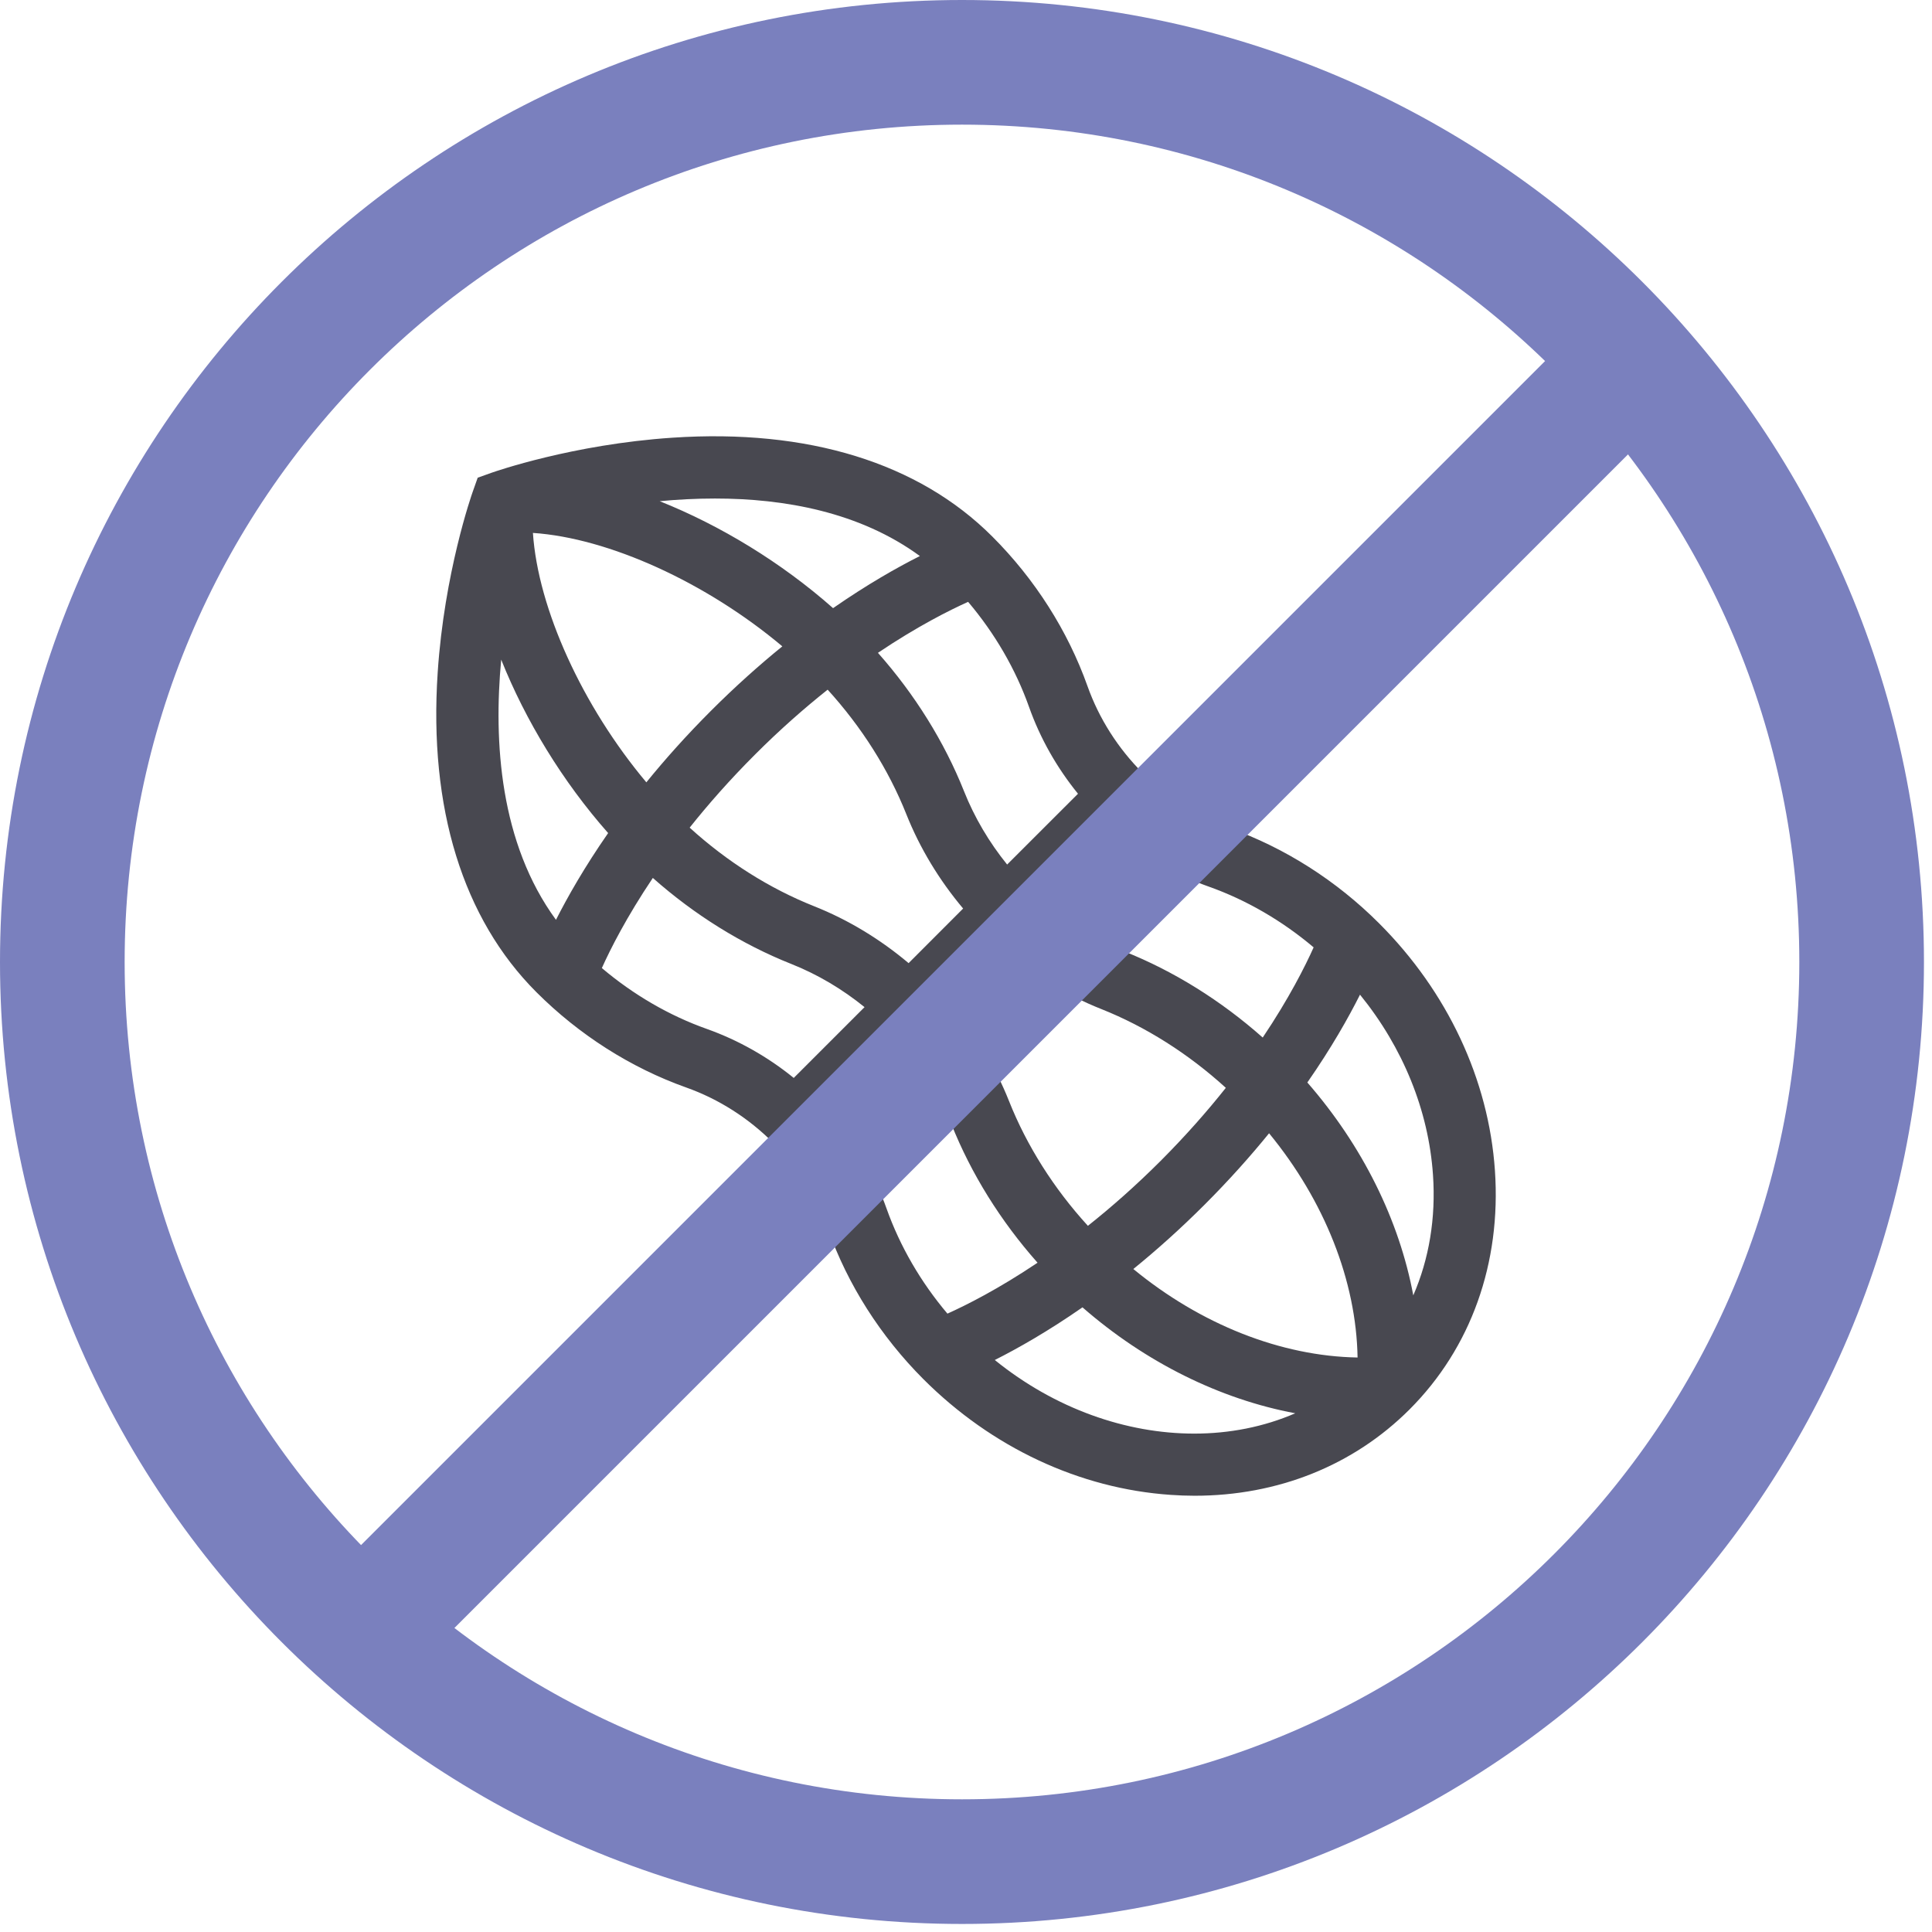 <svg width="31" height="31" viewBox="0 0 31 31" fill="none" xmlns="http://www.w3.org/2000/svg">
<path d="M7.023 10.79C7.129 9.191 7.567 7.941 7.586 7.888L7.665 7.665L7.889 7.585C7.941 7.567 9.191 7.129 10.791 7.023C12.964 6.878 14.739 7.426 15.92 8.607C16.606 9.292 17.134 10.123 17.449 11.008C17.823 12.061 18.675 12.913 19.728 13.287C20.613 13.602 21.444 14.13 22.129 14.816C23.227 15.914 23.887 17.322 23.987 18.782C24.089 20.268 23.602 21.63 22.616 22.616C21.716 23.515 20.503 24 19.168 24C19.041 24 18.912 23.995 18.783 23.986C17.323 23.886 15.914 23.227 14.816 22.129C14.131 21.443 13.602 20.613 13.288 19.728H13.288C12.914 18.675 12.062 17.823 11.009 17.449C10.124 17.134 9.293 16.606 8.607 15.92C7.426 14.739 6.878 12.965 7.023 10.79ZM19.329 19.329C18.936 19.722 18.552 20.064 18.185 20.362C19.267 21.252 20.554 21.761 21.783 21.782C21.762 20.553 21.253 19.267 20.363 18.184C20.065 18.551 19.722 18.936 19.329 19.329ZM18.625 18.625C19.028 18.221 19.374 17.827 19.669 17.455C19.07 16.909 18.384 16.474 17.669 16.19C17.123 15.973 16.612 15.663 16.159 15.282L15.282 16.158C15.663 16.611 15.974 17.122 16.191 17.669C16.475 18.384 16.909 19.07 17.456 19.669C17.828 19.374 18.222 19.028 18.625 18.625ZM15.454 14.578C15.072 14.124 14.76 13.611 14.542 13.063C14.258 12.349 13.825 11.665 13.28 11.066C12.908 11.362 12.514 11.707 12.111 12.111C11.708 12.514 11.362 12.908 11.066 13.28C11.665 13.825 12.35 14.258 13.063 14.541C13.612 14.759 14.124 15.071 14.579 15.454L15.454 14.578ZM11.407 11.406C11.8 11.013 12.186 10.669 12.553 10.371C11.332 9.345 9.766 8.632 8.551 8.551C8.632 9.766 9.346 11.332 10.371 12.553C10.67 12.185 11.013 11.8 11.407 11.406ZM10.585 8.042C11.558 8.43 12.539 9.026 13.367 9.758C13.916 9.377 14.394 9.106 14.76 8.922C13.794 8.215 12.586 7.999 11.472 7.999C11.167 7.999 10.869 8.015 10.585 8.042ZM15.534 9.657C15.232 9.793 14.719 10.05 14.087 10.475C14.679 11.143 15.152 11.902 15.468 12.695C15.636 13.118 15.872 13.516 16.16 13.872L17.297 12.736C16.96 12.321 16.691 11.85 16.511 11.342C16.296 10.737 15.962 10.162 15.534 9.657ZM19.395 14.226C18.887 14.046 18.416 13.777 18.001 13.44L16.865 14.575C17.22 14.862 17.616 15.097 18.037 15.265C18.831 15.58 19.592 16.055 20.261 16.648C20.685 16.017 20.942 15.504 21.078 15.201C20.573 14.774 19.998 14.44 19.395 14.226ZM22.993 18.851C22.922 17.816 22.511 16.808 21.822 15.96C21.637 16.328 21.364 16.813 20.977 17.369C21.862 18.384 22.452 19.579 22.677 20.785C22.93 20.202 23.041 19.545 22.993 18.851ZM19.162 23.003C19.728 23.003 20.279 22.895 20.783 22.677C19.578 22.451 18.383 21.862 17.369 20.977C16.814 21.363 16.329 21.637 15.962 21.822C16.926 22.603 18.071 23.003 19.162 23.003ZM14.226 19.394C14.441 19.998 14.775 20.573 15.202 21.078C15.505 20.942 16.018 20.684 16.648 20.261C16.055 19.592 15.581 18.831 15.265 18.036C15.098 17.615 14.863 17.22 14.576 16.865L13.44 18C13.777 18.415 14.046 18.886 14.226 19.394ZM11.342 16.51C11.85 16.691 12.321 16.959 12.736 17.296L13.872 16.16C13.516 15.871 13.119 15.635 12.696 15.467C11.903 15.152 11.143 14.679 10.475 14.087C10.051 14.718 9.793 15.231 9.657 15.533C10.163 15.961 10.738 16.296 11.342 16.51ZM8.921 14.759C9.106 14.394 9.377 13.915 9.758 13.367C9.026 12.539 8.43 11.557 8.042 10.584C7.918 11.906 8.021 13.529 8.921 14.759Z" fill="#484850"/>
<path d="M15.436 29.871C23.408 29.871 29.871 23.408 29.871 15.436C29.871 7.463 23.408 1 15.436 1C7.463 1 1 7.463 1 15.436C1 23.408 7.463 29.871 15.436 29.871Z" stroke="#7A80BE" stroke-width="2" stroke-miterlimit="10"/>
<path d="M26.207 5.792L5.792 26.207" stroke="#7A80BE" stroke-width="2" stroke-miterlimit="10"/>
</svg>
